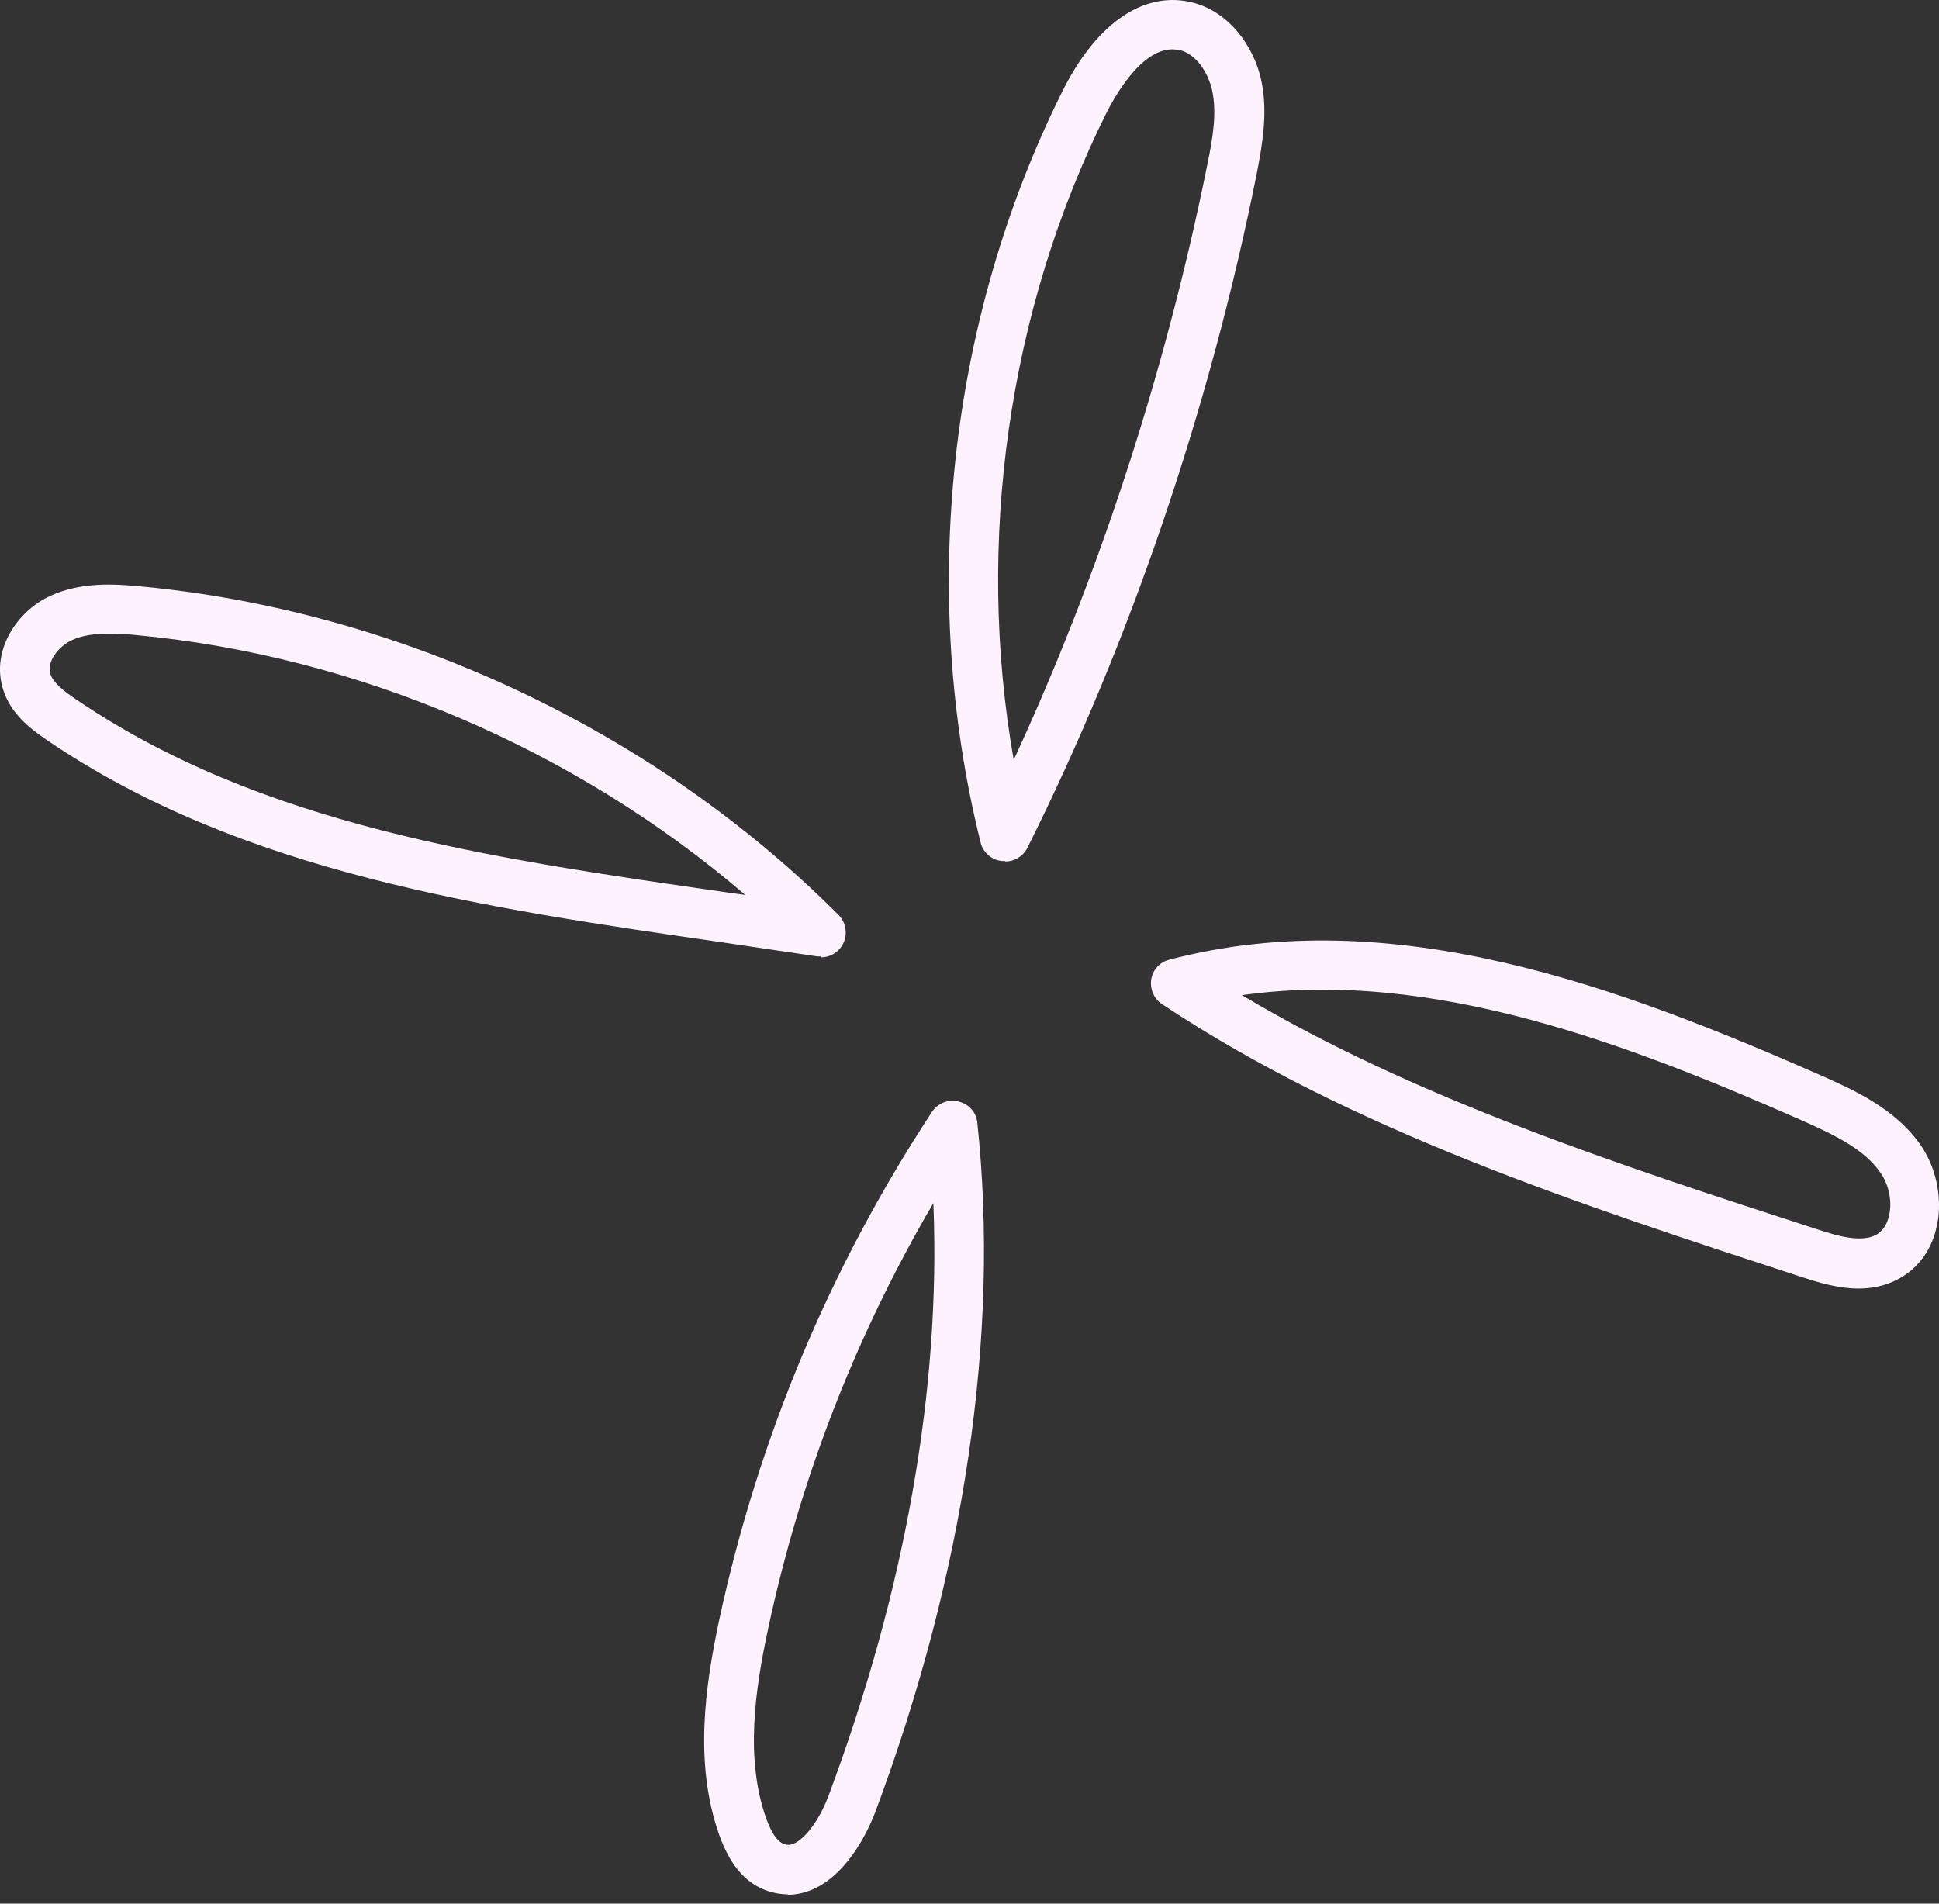 <svg width="55" height="54" viewBox="0 0 55 54" fill="none" xmlns="http://www.w3.org/2000/svg">
<rect x="0" y="0" width="55" height="54" fill="#333333" stroke="none"/>
<path d="M28.5 24.423C28.5 24.423 28.446 24.423 28.419 24.423C28.125 24.396 27.883 24.182 27.816 23.901C26.061 16.864 26.892 9.105 30.121 2.618C31.059 0.715 32.373 -0.223 33.713 0.045C34.852 0.273 35.576 1.332 35.777 2.283C35.965 3.181 35.817 4.052 35.643 4.95C34.303 11.624 32.051 18.232 29.143 24.048C29.022 24.289 28.781 24.437 28.513 24.437L28.5 24.423ZM33.258 1.399C32.346 1.399 31.596 2.779 31.368 3.235C28.594 8.823 27.669 15.404 28.754 21.555C31.18 16.315 33.07 10.512 34.249 4.655C34.41 3.878 34.517 3.194 34.383 2.565C34.276 2.082 33.941 1.519 33.432 1.412C33.378 1.412 33.311 1.399 33.258 1.399Z" fill="#FEF2FE"/>
<path d="M23.286 27.129C23.286 27.129 23.219 27.129 23.178 27.129C22.267 26.995 21.369 26.861 20.458 26.727C13.784 25.762 6.882 24.77 1.347 21.004C0.811 20.642 0.301 20.227 0.087 19.557C-0.262 18.444 0.489 17.332 1.427 16.903C2.271 16.515 3.196 16.555 4 16.635C11.358 17.332 18.568 20.723 23.782 25.95C23.996 26.164 24.05 26.499 23.916 26.767C23.795 27.008 23.554 27.156 23.286 27.156V27.129ZM3.089 17.975C2.714 17.975 2.338 18.015 2.03 18.163C1.655 18.337 1.32 18.779 1.427 19.114C1.508 19.369 1.816 19.61 2.137 19.825C7.404 23.416 13.851 24.341 20.659 25.32C20.82 25.346 20.981 25.36 21.141 25.387C16.33 21.259 10.152 18.605 3.866 18.015C3.612 17.989 3.344 17.975 3.089 17.975Z" fill="#FEF2FE"/>
<path d="M22.347 53.735C22.133 53.735 21.919 53.694 21.704 53.614C21.114 53.386 20.699 52.877 20.404 52.059C19.68 50.022 20.002 47.824 20.404 45.935C21.517 40.788 23.54 35.95 26.435 31.541C26.596 31.3 26.904 31.166 27.186 31.246C27.48 31.313 27.695 31.554 27.722 31.849C28.365 37.867 27.36 44.621 24.827 51.403C24.679 51.791 24.116 53.118 23.071 53.587C22.83 53.694 22.589 53.748 22.347 53.748V53.735ZM26.475 34.127C24.277 37.88 22.696 41.941 21.785 46.216C21.423 47.905 21.128 49.875 21.731 51.577C21.878 51.979 22.039 52.234 22.227 52.301C22.321 52.341 22.401 52.341 22.508 52.301C22.857 52.153 23.272 51.577 23.513 50.907C25.671 45.13 26.69 39.381 26.475 34.141V34.127Z" fill="#FEF2FE"/>
<path d="M52.73 36.552C52.114 36.552 51.538 36.364 51.122 36.23C44.837 34.18 38.337 32.062 32.962 28.484C32.734 28.337 32.614 28.055 32.654 27.787C32.694 27.519 32.895 27.291 33.163 27.224C39.529 25.549 46.043 28.042 51.658 30.508C52.556 30.91 53.789 31.446 54.513 32.532C54.955 33.202 55.116 34.099 54.915 34.877C54.754 35.52 54.365 36.016 53.816 36.297C53.454 36.485 53.079 36.552 52.703 36.552H52.73ZM35.227 28.229C40.146 31.165 45.949 33.054 51.564 34.877C52.167 35.078 52.784 35.239 53.199 35.038C53.427 34.917 53.534 34.689 53.575 34.515C53.682 34.126 53.588 33.63 53.36 33.295C52.904 32.612 52.074 32.21 51.109 31.781C46.23 29.637 40.642 27.465 35.227 28.229Z" fill="#FEF2FE"/>
</svg>
